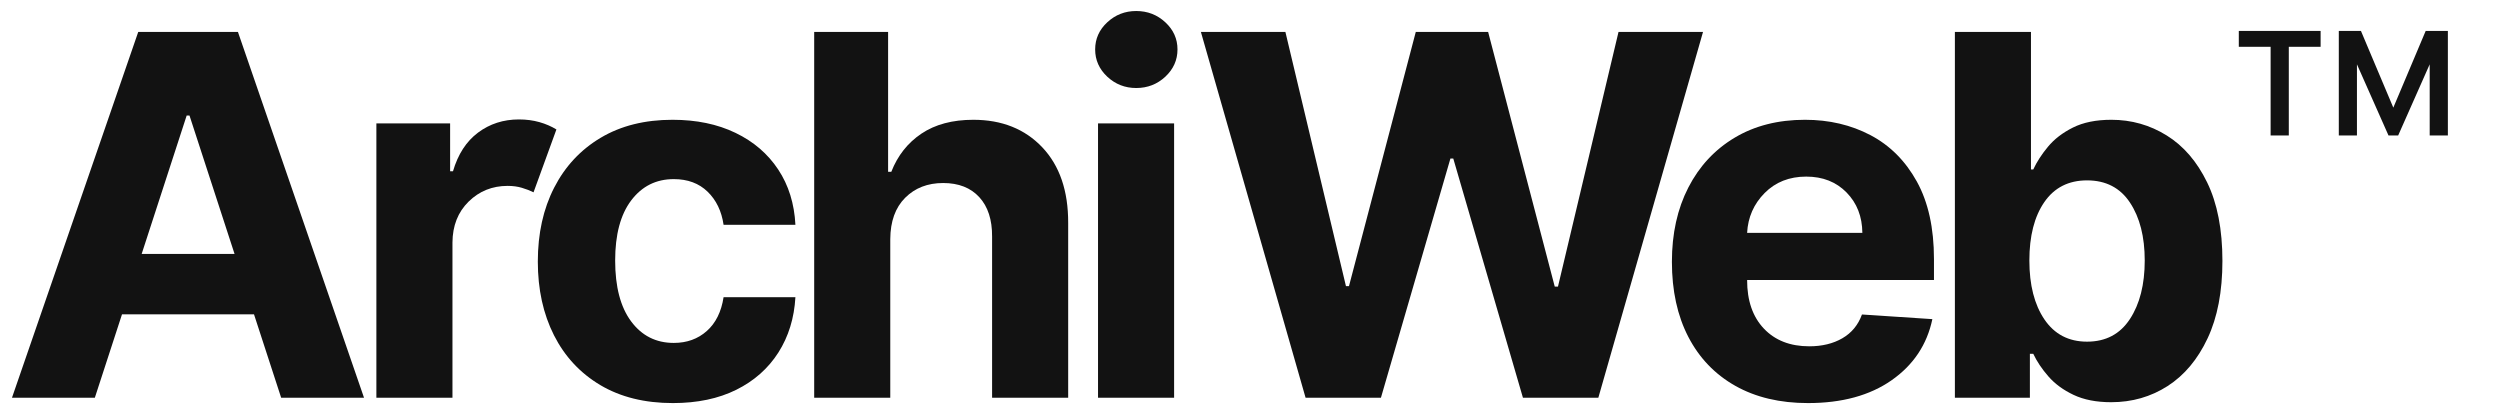 <svg xmlns="http://www.w3.org/2000/svg" xmlns:xlink="http://www.w3.org/1999/xlink" width="1200" zoomAndPan="magnify" viewBox="0 0 900 150" height="200" preserveAspectRatio="xMidYMid meet" version="1.2"><defs/><g id="9c51116d8b"><g style="fill:#121212;fill-opacity:1;"><g transform="translate(0, 143.185)"><path style="stroke:none" d="M 34.141 0 L 4.312 0 L 49.766 -131.688 L 85.656 -131.688 L 131.047 0 L 101.219 0 L 91.438 -30.031 L 43.922 -30.031 Z M 51 -51.766 L 84.438 -51.766 L 68.219 -101.594 L 67.203 -101.594 Z M 51 -51.766 "/></g></g><g style="fill:#121212;fill-opacity:1;"><g transform="translate(124.558, 143.185)"><path style="stroke:none" d="M 10.938 0 L 10.938 -98.766 L 37.484 -98.766 L 37.484 -81.531 L 38.516 -81.531 C 40.316 -87.664 43.328 -92.305 47.547 -95.453 C 51.773 -98.609 56.676 -100.188 62.25 -100.188 C 64.906 -100.188 67.367 -99.863 69.641 -99.219 C 71.91 -98.57 73.945 -97.691 75.75 -96.578 L 67.516 -73.953 C 66.234 -74.586 64.832 -75.129 63.312 -75.578 C 61.789 -76.035 60.082 -76.266 58.188 -76.266 C 52.664 -76.266 47.984 -74.379 44.141 -70.609 C 40.305 -66.836 38.367 -61.926 38.328 -55.875 L 38.328 0 Z M 10.938 0 "/></g></g><g style="fill:#121212;fill-opacity:1;"><g transform="translate(186.677, 143.185)"><path style="stroke:none" d="M 55.562 1.922 C 45.438 1.922 36.738 -0.227 29.469 -4.531 C 22.207 -8.844 16.633 -14.832 12.75 -22.5 C 8.875 -30.176 6.938 -39.008 6.938 -49 C 6.938 -59.113 8.898 -67.992 12.828 -75.641 C 16.754 -83.297 22.336 -89.281 29.578 -93.594 C 36.828 -97.906 45.441 -100.062 55.422 -100.062 C 64.047 -100.062 71.602 -98.492 78.094 -95.359 C 84.594 -92.234 89.719 -87.836 93.469 -82.172 C 97.219 -76.516 99.285 -69.875 99.672 -62.25 L 73.812 -62.25 C 73.094 -67.176 71.176 -71.148 68.062 -74.172 C 64.957 -77.191 60.895 -78.703 55.875 -78.703 C 49.531 -78.703 44.426 -76.148 40.562 -71.047 C 36.707 -65.953 34.781 -58.734 34.781 -49.391 C 34.781 -39.953 36.695 -32.648 40.531 -27.484 C 44.375 -22.316 49.488 -19.734 55.875 -19.734 C 60.594 -19.734 64.555 -21.16 67.766 -24.016 C 70.984 -26.867 73 -30.93 73.812 -36.203 L 99.672 -36.203 C 99.242 -28.66 97.195 -22.016 93.531 -16.266 C 89.863 -10.523 84.812 -6.055 78.375 -2.859 C 71.945 0.328 64.344 1.922 55.562 1.922 Z M 55.562 1.922 "/></g></g><g style="fill:#121212;fill-opacity:1;"><g transform="translate(282.17, 143.185)"><path style="stroke:none" d="M 38.328 -57.094 L 38.328 0 L 10.938 0 L 10.938 -131.688 L 37.547 -131.688 L 37.547 -81.344 L 38.703 -81.344 C 40.984 -87.176 44.598 -91.754 49.547 -95.078 C 54.492 -98.398 60.719 -100.062 68.219 -100.062 C 78.508 -100.062 86.785 -96.758 93.047 -90.156 C 99.305 -83.551 102.414 -74.461 102.375 -62.891 L 102.375 0 L 74.984 0 L 74.984 -58 C 75.023 -64.082 73.488 -68.816 70.375 -72.203 C 67.27 -75.598 62.93 -77.297 57.359 -77.297 C 51.785 -77.297 47.227 -75.523 43.688 -71.984 C 40.156 -68.453 38.367 -63.488 38.328 -57.094 Z M 38.328 -57.094 "/></g></g><g style="fill:#121212;fill-opacity:1;"><g transform="translate(384.35, 143.185)"><path style="stroke:none" d="M 10.938 0 L 10.938 -98.766 L 38.328 -98.766 L 38.328 0 Z M 24.688 -111.5 C 20.656 -111.5 17.18 -112.859 14.266 -115.578 C 11.359 -118.305 9.906 -121.578 9.906 -125.391 C 9.906 -129.203 11.359 -132.457 14.266 -135.156 C 17.18 -137.863 20.656 -139.219 24.688 -139.219 C 28.758 -139.219 32.254 -137.863 35.172 -135.156 C 38.086 -132.457 39.547 -129.203 39.547 -125.391 C 39.547 -121.578 38.086 -118.305 35.172 -115.578 C 32.254 -112.859 28.758 -111.5 24.688 -111.5 Z M 24.688 -111.5 "/></g></g><g style="fill:#121212;fill-opacity:1;"><g transform="translate(428.915, 143.185)"><path style="stroke:none" d="M 41.094 0 L 3.406 -131.688 L 33.828 -131.688 L 55.625 -40.188 L 56.719 -40.188 L 80.766 -131.688 L 106.812 -131.688 L 130.797 -40 L 131.953 -40 L 153.75 -131.688 L 184.172 -131.688 L 146.484 0 L 119.344 0 L 94.266 -86.109 L 93.234 -86.109 L 68.219 0 Z M 41.094 0 "/></g></g><g style="fill:#121212;fill-opacity:1;"><g transform="translate(594.948, 143.185)"><path style="stroke:none" d="M 55.938 1.922 C 45.82 1.922 37.098 -0.145 29.766 -4.281 C 22.441 -8.414 16.805 -14.285 12.859 -21.891 C 8.91 -29.504 6.938 -38.52 6.938 -48.938 C 6.938 -59.094 8.91 -68.008 12.859 -75.688 C 16.805 -83.363 22.367 -89.344 29.547 -93.625 C 36.723 -97.914 45.156 -100.062 54.844 -100.062 C 63.551 -100.062 71.41 -98.219 78.422 -94.531 C 85.43 -90.844 90.992 -85.281 95.109 -77.844 C 99.223 -70.406 101.281 -61.094 101.281 -49.906 L 101.281 -42.375 L 34.016 -42.375 L 34.016 -42.312 C 34.016 -34.938 36.031 -29.125 40.062 -24.875 C 44.094 -20.633 49.535 -18.516 56.391 -18.516 C 60.984 -18.516 64.953 -19.477 68.297 -21.406 C 71.641 -23.344 73.992 -26.195 75.359 -29.969 L 100.703 -28.297 C 98.773 -19.117 93.883 -11.785 86.031 -6.297 C 78.188 -0.816 68.156 1.922 55.938 1.922 Z M 34.016 -59.359 L 75.5 -59.359 C 75.445 -65.223 73.555 -70.062 69.828 -73.875 C 66.098 -77.695 61.254 -79.609 55.297 -79.609 C 49.211 -79.609 44.219 -77.633 40.312 -73.688 C 36.414 -69.75 34.316 -64.973 34.016 -59.359 Z M 34.016 -59.359 "/></g></g><g style="fill:#121212;fill-opacity:1;"><g transform="translate(692.306, 143.185)"><path style="stroke:none" d="M 11.453 0 L 11.453 -131.688 L 38.844 -131.688 L 38.844 -82.188 L 39.672 -82.188 C 40.922 -84.883 42.68 -87.602 44.953 -90.344 C 47.223 -93.094 50.223 -95.398 53.953 -97.266 C 57.68 -99.129 62.289 -100.062 67.781 -100.062 C 75.02 -100.062 81.66 -98.18 87.703 -94.422 C 93.754 -90.672 98.609 -85.035 102.266 -77.516 C 105.93 -69.992 107.766 -60.57 107.766 -49.25 C 107.766 -38.238 105.984 -28.945 102.422 -21.375 C 98.867 -13.812 94.07 -8.086 88.031 -4.203 C 81.988 -0.328 75.219 1.609 67.719 1.609 C 62.395 1.609 57.879 0.727 54.172 -1.031 C 50.461 -2.789 47.441 -5.008 45.109 -7.688 C 42.773 -10.363 40.961 -13.07 39.672 -15.812 L 38.453 -15.812 L 38.453 0 Z M 38.266 -49.391 C 38.266 -40.598 40.07 -33.531 43.688 -28.188 C 47.312 -22.852 52.426 -20.188 59.031 -20.188 C 65.758 -20.188 70.898 -22.895 74.453 -28.312 C 78.016 -33.738 79.797 -40.766 79.797 -49.391 C 79.797 -57.961 78.023 -64.914 74.484 -70.25 C 70.953 -75.582 65.801 -78.25 59.031 -78.25 C 52.383 -78.25 47.258 -75.645 43.656 -70.438 C 40.062 -65.227 38.266 -58.211 38.266 -49.391 Z M 38.266 -49.391 "/></g></g><g style="fill:#121212;fill-opacity:1;"><g transform="translate(796.488, 143.185)"><path style="stroke:none" d=""/></g></g><g style="fill:#121212;fill-opacity:1;"><g transform="translate(800.234, 115.86)"><path style="stroke:none" d="M 59.625 -67.094 L 48.266 -92.703 L 48.266 -67.094 L 41.734 -67.094 L 41.734 -104.734 L 49.703 -104.734 L 61.359 -77.109 L 73.016 -104.734 L 81 -104.734 L 81 -67.094 L 74.453 -67.094 L 74.453 -92.703 L 63.109 -67.094 Z M 17.188 -67.094 L 17.188 -99 L 5.734 -99 L 5.734 -104.734 L 35.188 -104.734 L 35.188 -99 L 23.734 -99 L 23.734 -67.094 Z M 17.188 -67.094 "/></g></g></g></svg>